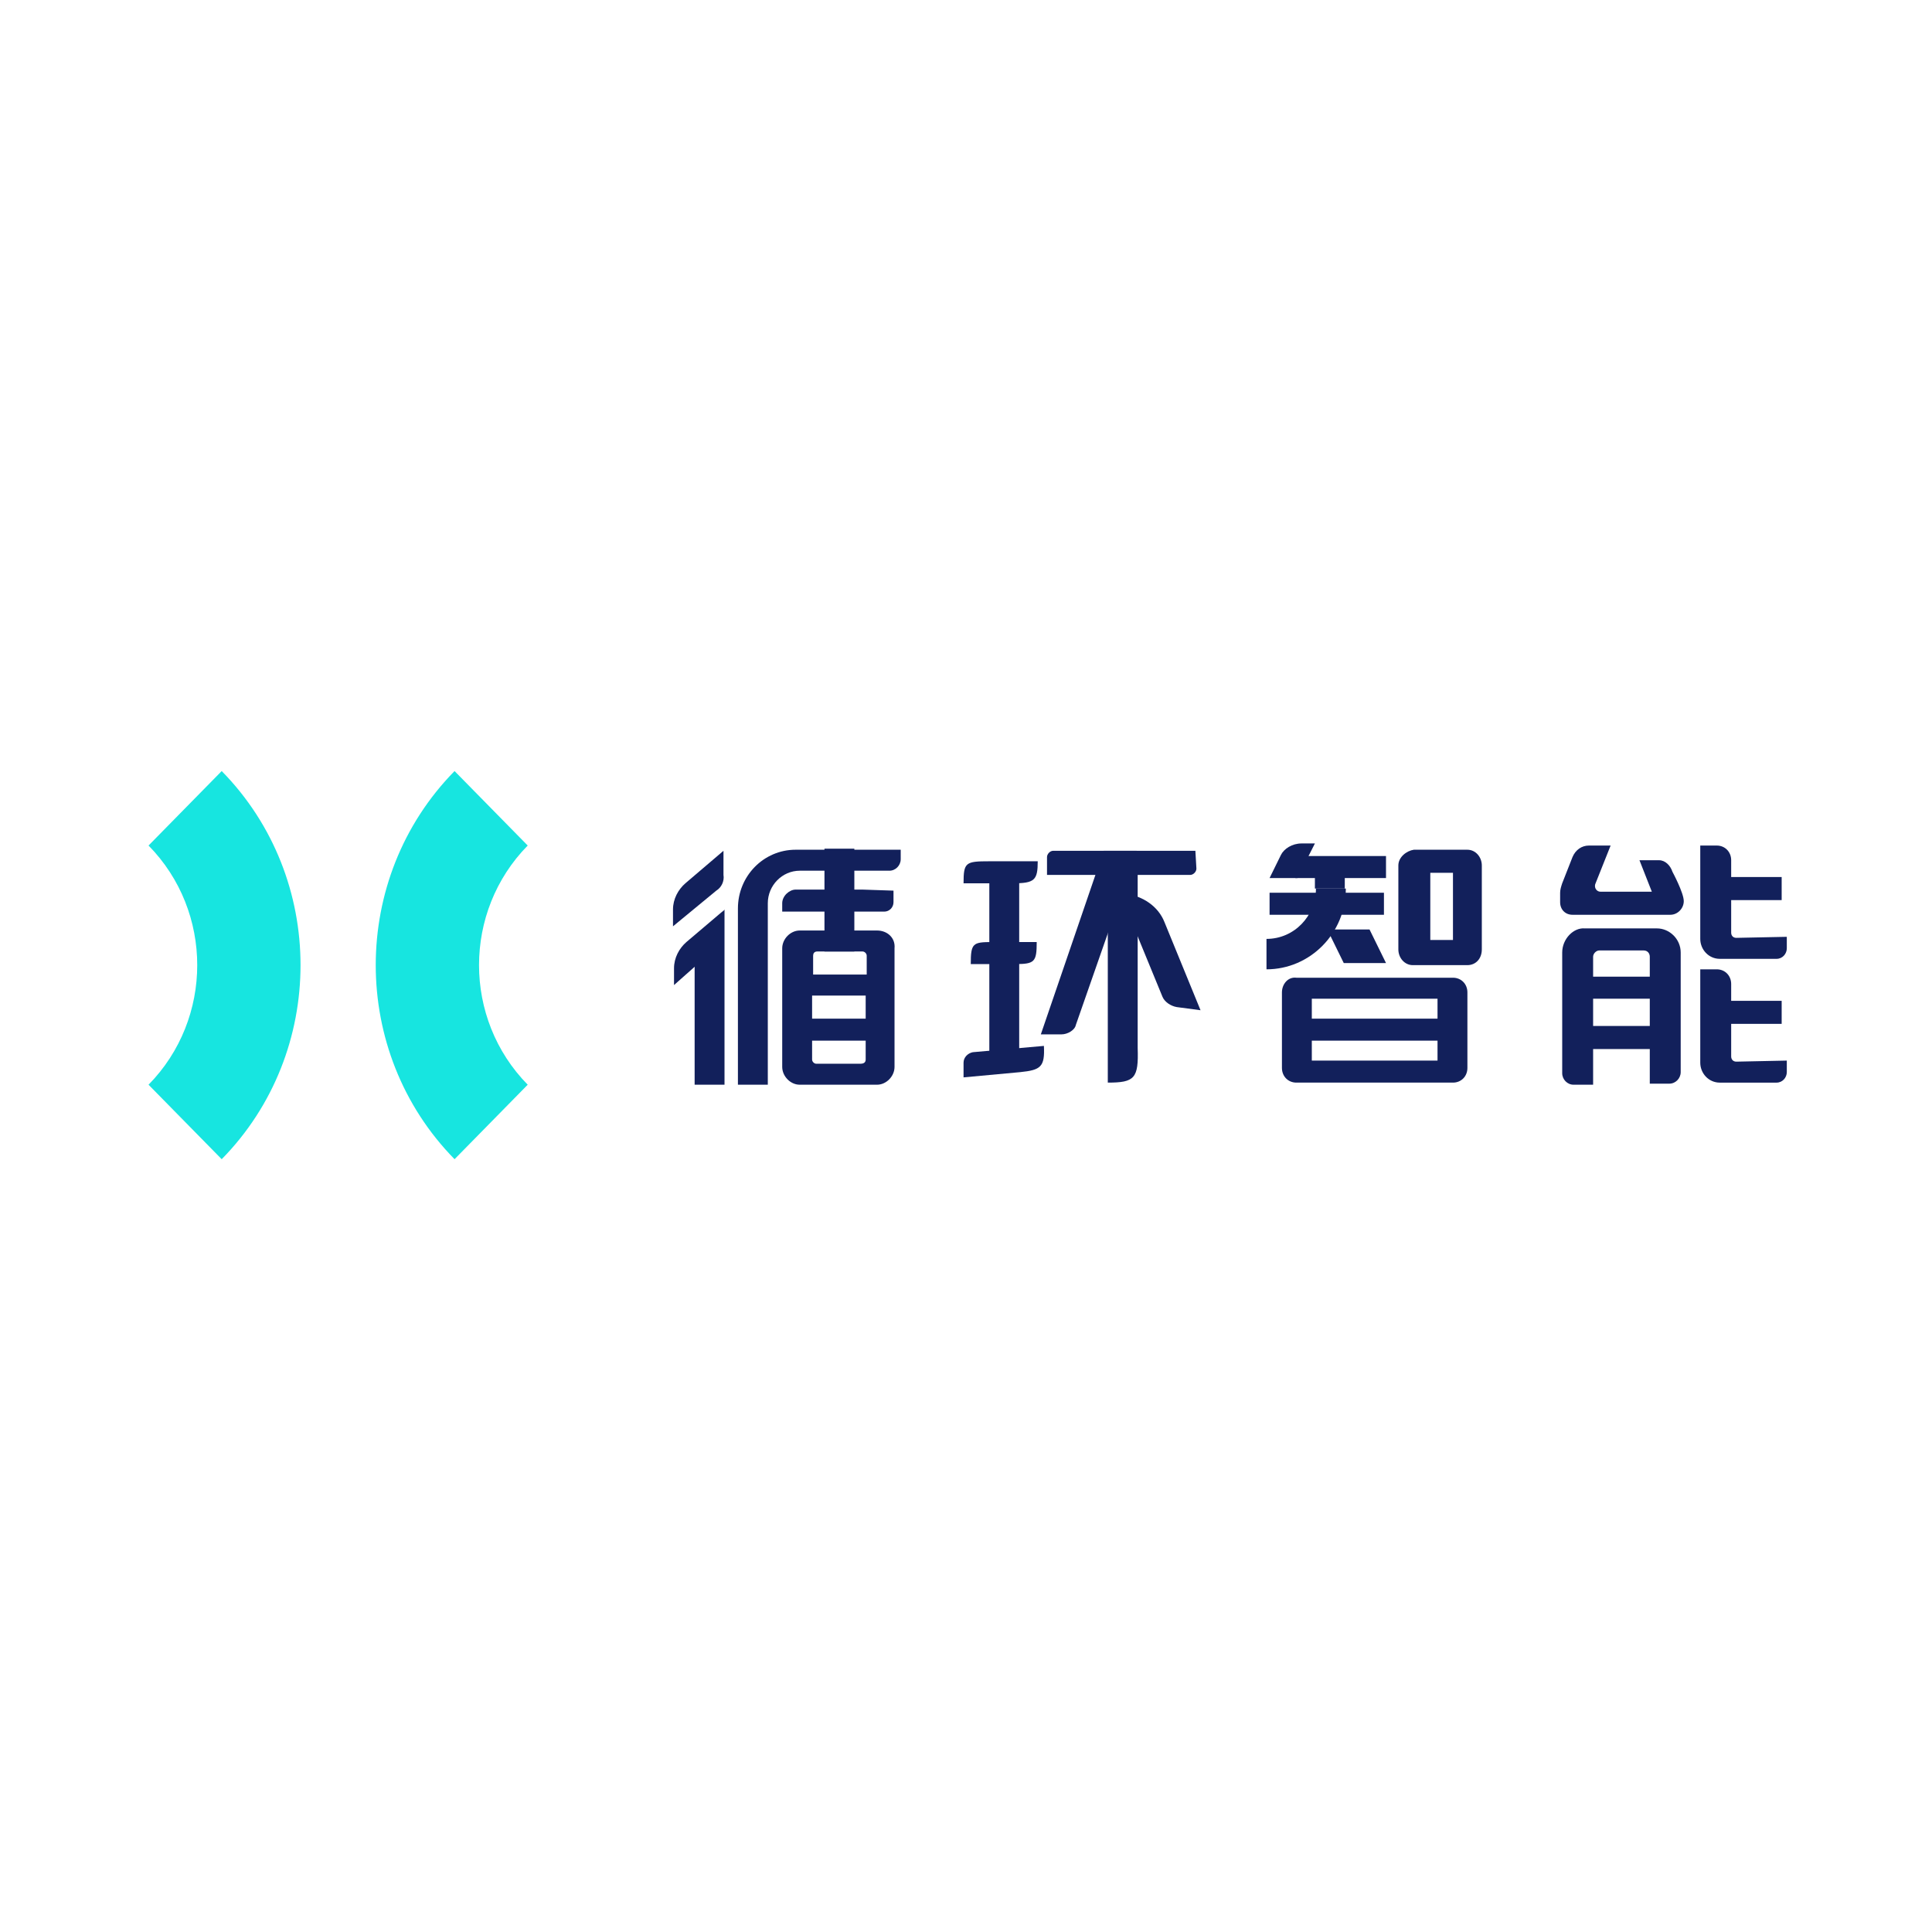 <svg width="150" height="150" viewBox="0 0 150 150" fill="none" xmlns="http://www.w3.org/2000/svg">
<path d="M11.533 65.647C16.573 70.779 16.573 79.086 11.533 84.217L17.213 90C25.373 81.692 25.373 68.172 17.213 59.865L11.533 65.647Z" fill="#17E5E0"/>
<path d="M35.292 59.865C27.132 68.172 27.132 81.692 35.292 90L40.971 84.217C35.932 79.086 35.932 70.779 40.971 65.647L35.292 59.865Z" fill="#17E5E0"/>
<path d="M53.931 84.217V73.548L56.251 70.616V84.217C56.251 84.217 53.931 84.217 53.931 84.217Z" fill="#12205B"/>
<path d="M66.331 73.874V65.892H64.011V73.874H66.331V73.874Z" fill="#12205B"/>
<path d="M55.611 69.15L52.251 71.919V70.616C52.251 69.801 52.651 69.068 53.211 68.58L56.171 66.055V67.928C56.251 68.417 56.011 68.905 55.611 69.15Z" fill="#12205B"/>
<path d="M54.811 74.281L52.331 76.48V75.177C52.331 74.362 52.731 73.629 53.291 73.141L56.171 70.697L54.811 74.281Z" fill="#12205B"/>
<path d="M68.091 72.244H62.091C61.371 72.244 60.731 72.896 60.731 73.629V82.832C60.731 83.565 61.371 84.217 62.091 84.217H68.091C68.811 84.217 69.451 83.565 69.451 82.832V73.629C69.531 72.814 68.891 72.244 68.091 72.244ZM67.211 79.086H63.051V77.294H67.211V79.086ZM63.451 73.873H66.971C67.131 73.873 67.291 74.036 67.291 74.199V75.665H63.131V74.199C63.131 74.036 63.211 73.873 63.451 73.873ZM66.811 82.588H63.371C63.211 82.588 63.051 82.425 63.051 82.262V80.796H67.211V82.262C67.211 82.425 67.131 82.588 66.811 82.588Z" fill="#12205B"/>
<path d="M57.292 84.217H59.612V70.127C59.612 68.743 60.732 67.602 62.092 67.602H69.051C69.531 67.602 69.931 67.195 69.931 66.706V65.973H69.771H61.772C59.292 65.973 57.292 68.01 57.292 70.534V84.217Z" fill="#12205B"/>
<path d="M66.971 69.068H63.851H61.771C61.291 69.068 60.731 69.557 60.731 70.127V70.778H63.771H66.891H68.651C69.051 70.778 69.371 70.453 69.371 70.045V69.149L66.971 69.068Z" fill="#12205B"/>
<path d="M78.649 68.579H74.81C74.81 66.95 74.97 66.869 76.809 66.869H80.569C80.569 68.335 80.329 68.579 78.649 68.579Z" fill="#12205B"/>
<path d="M78.81 74.851H75.37C75.37 73.222 75.53 73.141 77.05 73.141H80.49C80.49 74.688 80.33 74.851 78.81 74.851Z" fill="#12205B"/>
<path d="M80.81 80.308H82.409C82.889 80.308 83.449 79.982 83.529 79.575L88.249 66.055H85.689L80.81 80.308Z" fill="#12205B"/>
<path d="M93.209 78.434L90.409 71.593C89.929 70.371 88.729 69.557 87.369 69.394H86.969L90.249 77.376C90.409 77.783 90.889 78.109 91.368 78.19L93.209 78.434Z" fill="#12205B"/>
<path d="M86.009 84.054V67.195H88.329V81.367C88.409 83.728 88.089 84.054 86.009 84.054Z" fill="#12205B"/>
<path d="M79.13 68.172H76.811V83.077H79.13V68.172Z" fill="#12205B"/>
<path d="M79.209 83.24L74.81 83.647V82.507C74.81 82.1 75.13 81.774 75.529 81.692L81.049 81.204C81.129 82.833 80.809 83.077 79.209 83.24Z" fill="#12205B"/>
<path d="M92.809 66.055H81.77C81.53 66.055 81.29 66.299 81.29 66.543V67.928H92.409C92.65 67.928 92.889 67.684 92.889 67.439L92.809 66.055Z" fill="#12205B"/>
<path d="M99.529 77.05V82.914C99.529 83.566 100.009 84.054 100.649 84.054H112.809C113.449 84.054 113.929 83.566 113.929 82.914V77.05C113.929 76.398 113.449 75.91 112.809 75.91H100.649C100.009 75.828 99.529 76.398 99.529 77.05ZM111.609 77.539V79.086H101.849V77.539H111.609ZM101.849 82.344V80.796H111.609V82.344H101.849Z" fill="#12205B"/>
<path d="M108.568 67.195V73.711C108.568 74.362 109.048 74.933 109.688 74.933H113.928C114.568 74.933 115.048 74.444 115.048 73.711V67.195C115.048 66.543 114.568 65.973 113.928 65.973H109.768C109.208 66.055 108.568 66.543 108.568 67.195ZM112.808 67.765V72.978H111.048V67.765H112.808Z" fill="#12205B"/>
<path d="M104.409 68.987V67.847H102.089V68.987H104.409Z" fill="#12205B"/>
<path d="M98.33 75.258C101.69 75.258 104.49 72.489 104.49 68.987H102.17C102.17 71.105 100.49 72.896 98.33 72.896V75.258Z" fill="#12205B"/>
<path d="M104.329 74.77L103.049 72.163H106.329L107.609 74.77H104.329Z" fill="#12205B"/>
<path d="M100.729 68.173L102.089 65.485H101.049C100.329 65.485 99.689 65.892 99.449 66.381L98.569 68.173H100.729V68.173Z" fill="#12205B"/>
<path d="M107.609 66.462H100.569V68.172H107.609V66.462Z" fill="#12205B"/>
<path d="M107.449 69.312H98.569V71.023H107.449V69.312Z" fill="#12205B"/>
<path d="M129.209 75.828H121.449V77.539H129.209V75.828Z" fill="#12205B"/>
<path d="M121.289 73.955V83.321C121.289 83.81 121.689 84.217 122.169 84.217H123.689V74.28C123.689 74.036 123.929 73.792 124.169 73.792H127.609C127.929 73.792 128.089 74.036 128.089 74.28V84.135H129.609C130.089 84.135 130.489 83.728 130.489 83.24V73.955C130.489 72.896 129.609 72.081 128.649 72.081H123.049C122.169 72 121.289 72.896 121.289 73.955Z" fill="#12205B"/>
<path d="M134.808 82.426C134.568 82.426 134.408 82.263 134.408 82.018V79.494H138.328V77.702H134.408V76.399C134.408 75.747 133.928 75.258 133.288 75.258H132.008V82.507C132.008 83.322 132.648 84.055 133.528 84.055H137.928C138.408 84.055 138.727 83.647 138.727 83.24V82.344L134.808 82.426Z" fill="#12205B"/>
<path d="M134.808 72.815C134.568 72.815 134.408 72.652 134.408 72.408V69.883H138.328V68.091H134.408V66.788C134.408 66.136 133.928 65.648 133.288 65.648H132.008V72.896C132.008 73.711 132.648 74.444 133.528 74.444H137.928C138.408 74.444 138.727 74.037 138.727 73.629V72.734L134.808 72.815Z" fill="#12205B"/>
<path d="M128.808 79.656H123.288V81.448H128.808V79.656Z" fill="#12205B"/>
<path d="M128.808 66.788H127.288L128.248 69.231H124.248C124.008 69.231 123.768 68.987 123.848 68.661L125.048 65.648H123.368C122.808 65.648 122.328 65.974 122.088 66.544L121.288 68.58C121.208 68.824 121.128 69.068 121.128 69.313V70.046C121.128 70.616 121.528 71.023 122.088 71.023H129.688C130.248 71.023 130.727 70.534 130.727 69.964C130.727 69.313 129.848 67.684 129.848 67.684C129.688 67.195 129.288 66.788 128.808 66.788Z" fill="#12205B"/>
</svg>
